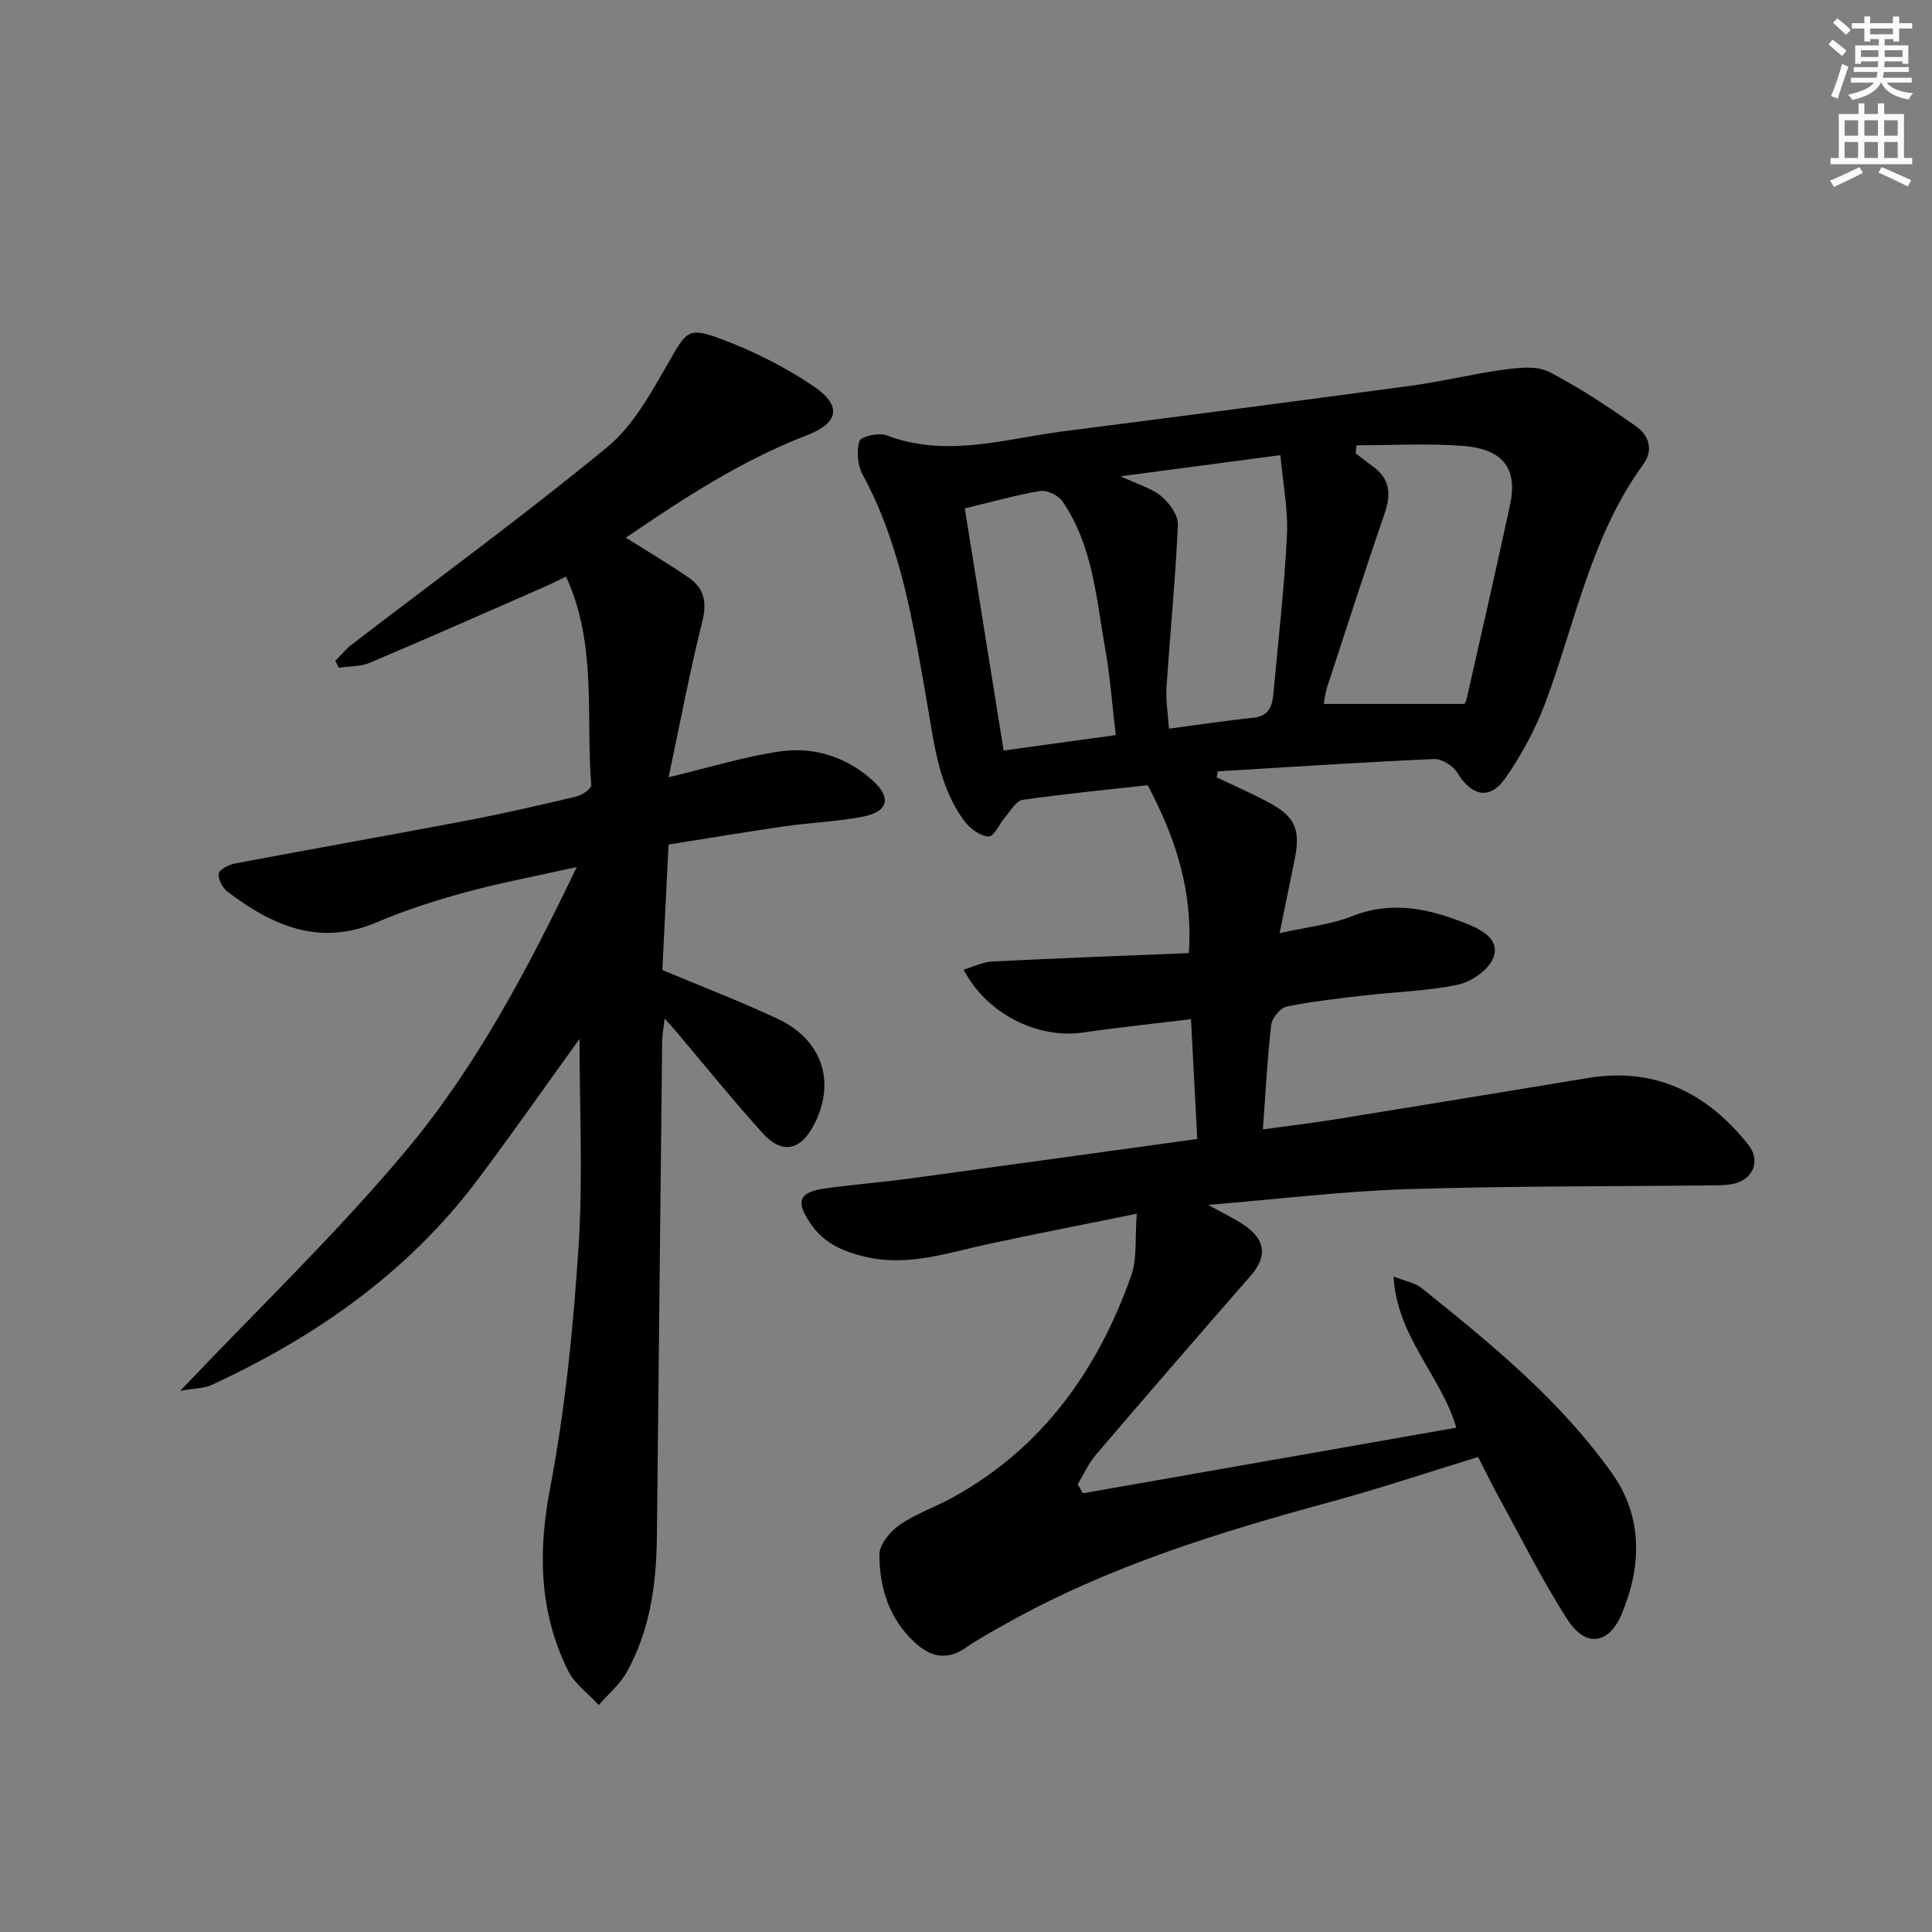 <svg enable-background="new 0 0 400 400" viewBox="0 0 400 400" xmlns="http://www.w3.org/2000/svg"><rect x="0" y="0" width="400" height="400" fill="#808080" stroke="none"/><path d="m224.21 309.17c25.7-4.51 51.39-9.03 77.3-13.58-3.08-10.68-12.25-18.68-12.99-31.3 2.6 1.03 4.48 1.32 5.76 2.35 14.43 11.58 28.82 23.31 39.58 38.55 6.31 8.95 6.01 19.21 1.88 29.01-2.68 6.35-7.5 6.89-11.21 1.12-5.29-8.23-9.66-17.04-14.38-25.63-1.43-2.6-2.71-5.29-4.12-8.04-10.36 3.17-20.39 6.54-30.59 9.31-23.12 6.29-45.93 13.32-66.96 25.1-2.9 1.62-5.83 3.23-8.56 5.11-3.82 2.63-7.18 1.92-10.37-.97-5.42-4.9-7.47-11.4-7.48-18.34 0-2.08 2.21-4.78 4.15-6.12 3.39-2.34 7.43-3.72 11.07-5.73 18.57-10.24 29.99-26.36 36.92-45.9 1.25-3.54.75-7.7 1.15-12.82-10.99 2.23-20.86 4.15-30.69 6.26-8.41 1.81-16.61 4.74-25.49 2.66-4.56-1.07-8.46-2.73-11.22-6.67-3.36-4.79-2.66-6.75 3.08-7.52 5.93-.8 11.9-1.28 17.83-2.09 19.42-2.63 38.83-5.34 59.01-8.12-.43-8.23-.85-16.24-1.3-24.8-7.71.94-15.08 1.71-22.41 2.77-9.32 1.35-19.91-3.87-24.66-13.02 2.07-.62 3.97-1.59 5.92-1.69 13.53-.68 27.06-1.18 40.71-1.74.86-12.96-2.78-23.97-8.53-34.76-8.2.91-17.07 1.77-25.89 3.03-1.31.19-2.41 2.19-3.5 3.44-1.25 1.43-2.44 4.2-3.55 4.15-1.75-.08-3.88-1.69-5.04-3.25-5.33-7.23-6.21-15.96-7.7-24.46-2.83-16.19-5.32-32.46-13.33-47.22-1.05-1.94-1.3-4.85-.67-6.93.29-.94 3.99-1.82 5.57-1.22 12.44 4.76 24.58.73 36.79-.83 24.05-3.08 48.09-6.21 72.12-9.46 6.4-.87 12.71-2.46 19.11-3.31 3.01-.4 6.65-.81 9.14.46 6.3 3.22 12.25 7.21 18.06 11.28 2.63 1.84 3.7 4.87 1.49 7.91-10.74 14.74-14.01 32.5-20.17 49.1-2.05 5.54-4.95 10.91-8.31 15.77-3.27 4.73-7.05 3.84-10.07-1.12-.86-1.42-3.2-2.83-4.8-2.76-14.92.66-29.82 1.65-44.73 2.55-.08.41-.16.83-.24 1.24 3.48 1.66 7.02 3.21 10.43 5 5.86 3.08 7.02 5.72 5.69 12.18-.96 4.66-1.9 9.33-3.08 15.08 5.6-1.26 10.58-1.76 15.06-3.53 8.31-3.28 16.03-1.49 23.7 1.59 3.06 1.23 6.95 3.23 5.48 7.03-.96 2.48-4.46 4.95-7.23 5.55-6.3 1.36-12.85 1.49-19.28 2.24-5.45.63-10.92 1.22-16.27 2.32-1.32.27-3.04 2.39-3.2 3.81-.81 6.91-1.15 13.88-1.72 21.61 5.13-.7 9.94-1.26 14.73-2.03 17.53-2.83 35.05-5.71 52.57-8.6 13.96-2.31 24.72 3.14 33.2 13.82 2.7 3.4.89 7.4-3.38 8.15-1.3.23-2.65.25-3.98.26-21.15.23-42.31.11-63.44.79-13.19.42-26.34 2.04-41.03 3.25 3.45 1.93 5.65 2.93 7.6 4.29 4.38 3.07 4.59 6.48 1.15 10.43-10.72 12.28-21.4 24.61-31.99 37-1.54 1.8-2.53 4.08-3.77 6.14.36.6.72 1.23 1.08 1.85zm78.94-163.43c-.23.44.32-.24.49-1 3.04-13.41 6.11-26.82 9.01-40.27 1.84-8.53-2.7-11.61-9.76-12.15-7.31-.56-14.7-.12-22.05-.12-.05.55-.11 1.1-.16 1.65 1.14.88 2.26 1.79 3.43 2.62 3.52 2.49 4 5.6 2.63 9.6-4.13 12.05-8.04 24.18-12 36.29-.38 1.16-.49 2.42-.68 3.38zm-61.13 5.12c6.26-.82 11.82-1.69 17.41-2.24 3.32-.32 3.99-2.47 4.22-5.08 1-10.91 2.26-21.82 2.8-32.76.26-5.34-.84-10.74-1.36-16.55-11.2 1.48-21.41 2.84-33.07 4.38 3.84 1.81 6.54 2.52 8.46 4.16 1.66 1.42 3.48 3.93 3.39 5.88-.5 11.26-1.62 22.49-2.36 33.74-.17 2.72.31 5.49.51 8.47zm-11.01 1.33c-.75-6.27-1.16-12.06-2.17-17.74-1.88-10.55-2.54-21.52-8.92-30.72-.85-1.22-3.17-2.3-4.58-2.07-5.03.83-9.96 2.25-15.59 3.6 2.65 16.55 5.32 33.17 8.04 50.13 7.64-1.05 15.13-2.08 23.22-3.2z" fill="#000001"/><path d="m119.98 215.1c-6.7 9.28-13.72 19.32-21.07 29.12-14.44 19.23-33.52 32.55-55.12 42.53-1.59.73-3.55.68-6.47 1.2 16.33-17.21 32.49-32.69 46.76-49.75 14.41-17.23 25.01-37.17 35.33-58.69-8.37 1.87-15.75 3.24-22.97 5.21-6.23 1.7-12.45 3.67-18.38 6.21-11.92 5.1-21.69.71-30.96-6.32-1.04-.79-1.99-2.62-1.8-3.77.15-.87 2.1-1.83 3.38-2.07 15.97-3.02 31.98-5.84 47.95-8.88 7.65-1.46 15.25-3.21 22.83-5.01 1.15-.28 3.01-1.64 2.95-2.38-1.16-14.28 1.27-29.01-5.22-43.13-1.62.78-3.04 1.51-4.51 2.15-12.01 5.26-24.01 10.58-36.09 15.69-1.95.83-4.3.71-6.46 1.04-.24-.48-.47-.96-.71-1.44 1.15-1.14 2.18-2.42 3.46-3.4 17.66-13.56 35.66-26.7 52.84-40.84 5.41-4.45 9.1-11.29 12.7-17.53 3.64-6.31 3.93-7.45 10.71-4.92 6.76 2.53 13.41 5.83 19.37 9.89 5.84 3.98 5.18 7.55-1.37 10.07-13.62 5.25-25.66 13.13-37.56 21.24 4.5 2.83 8.88 5.42 13.06 8.3 3.22 2.22 3.76 5.15 2.75 9.16-2.58 10.25-4.51 20.66-6.95 32.14 8.47-2.02 15.7-4.29 23.1-5.35 7.12-1.02 13.88 1.2 19.27 6.14 3.76 3.44 3.04 6.3-1.88 7.31-5.34 1.09-10.87 1.25-16.28 2.03-8.02 1.16-16.01 2.5-24.22 3.8-.46 9.23-.88 17.8-1.29 25.98 8.35 3.51 16.26 6.52 23.89 10.11 9.3 4.37 12.11 13.19 7.46 22.01-2.78 5.28-6.56 6.09-10.57 1.67-6.14-6.78-11.88-13.92-17.79-20.9-.63-.74-1.28-1.46-2.52-2.86-.23 2.16-.5 3.54-.51 4.93-.38 34.14-.72 68.28-1.09 102.43-.11 9.74-1.4 19.28-6.2 27.92-1.43 2.58-3.86 4.6-5.84 6.87-2.17-2.37-5.02-4.41-6.38-7.18-5.95-12.06-6.22-24.47-3.68-37.77 3.14-16.42 4.79-33.21 5.88-49.92.94-14.43.2-28.95.2-43.04z" fill="#000001"/><g fill="#fcfbfa"><path d="m378.6 9.2.8-1c.9.7 1.9 1.4 2.9 2.3l-.9 1.1c-1.1-.9-2-1.7-2.8-2.4zm.5 10.7c.9-2.1 1.6-4.3 2.3-6.7.4.2.8.4 1.3.6-.7 2.1-1.5 4.3-2.2 6.6zm.4-15.2.9-.9c1 .8 2 1.6 2.8 2.4l-1 1c-1-.9-1.9-1.8-2.7-2.5zm12.5-1.3h1.2v1.4h2.7v1.1h-2.7v2.7h-1.2v-.5h-1.8v1.3h4.9v3.8h-1.2v-.5h-3.7c0 .4-.1.9-.1 1.2h5.1v1h-5.2c0 .5-.1.9-.2 1.2h6v1h-5.2c1.1 1.3 2.9 2 5.5 2.2-.4.4-.7.8-.9 1.3-2.9-.5-4.8-1.6-5.7-3.5h-.1c-.8 1.7-2.7 2.9-5.9 3.6-.2-.4-.6-.8-.9-1.1 2.8-.6 4.6-1.4 5.4-2.5h-4.8v-1h5.3c.1-.3.2-.7.2-1.2h-4.9v-1h5c0-.4 0-.8.1-1.2h-3.6v.5h-1.2v-3.8h4.9v-1.3h-1.8v.5h-1.2v-2.7h-2.6v-1.1h2.6v-1.4h1.2v1.4h4.7v-1.4zm-6.7 8.4h3.6c0-.4 0-.9 0-1.4h-3.6zm1.9-4.7h4.7v-1.2h-4.7zm6.7 3.3h-3.7v1.4h3.7z"/><path d="m384.7 21.4h1.3v2.2h2.8v-2.2h1.3v2.2h4.1v9.1h1.7v1.3h-16.9v-1.3h1.7v-9.1h4.1v-2.2zm.3 13.2.7 1.2c-1.8.9-3.8 1.9-6 2.9-.2-.4-.5-.8-.8-1.3 2.4-1 4.4-2 6.1-2.8zm-3.1-6.5h2.8v-3.2h-2.8zm0 4.6h2.8v-3.3h-2.8zm4.1-4.6h2.8v-3.2h-2.8zm0 4.6h2.8v-3.3h-2.8zm3.6 1.9c2.1.9 4.1 1.8 6.1 2.7l-.7 1.3c-2.2-1.1-4.2-2-6.1-2.9zm3.3-9.7h-2.8v3.2h2.8zm-2.8 7.8h2.8v-3.3h-2.8z"/></g></svg>